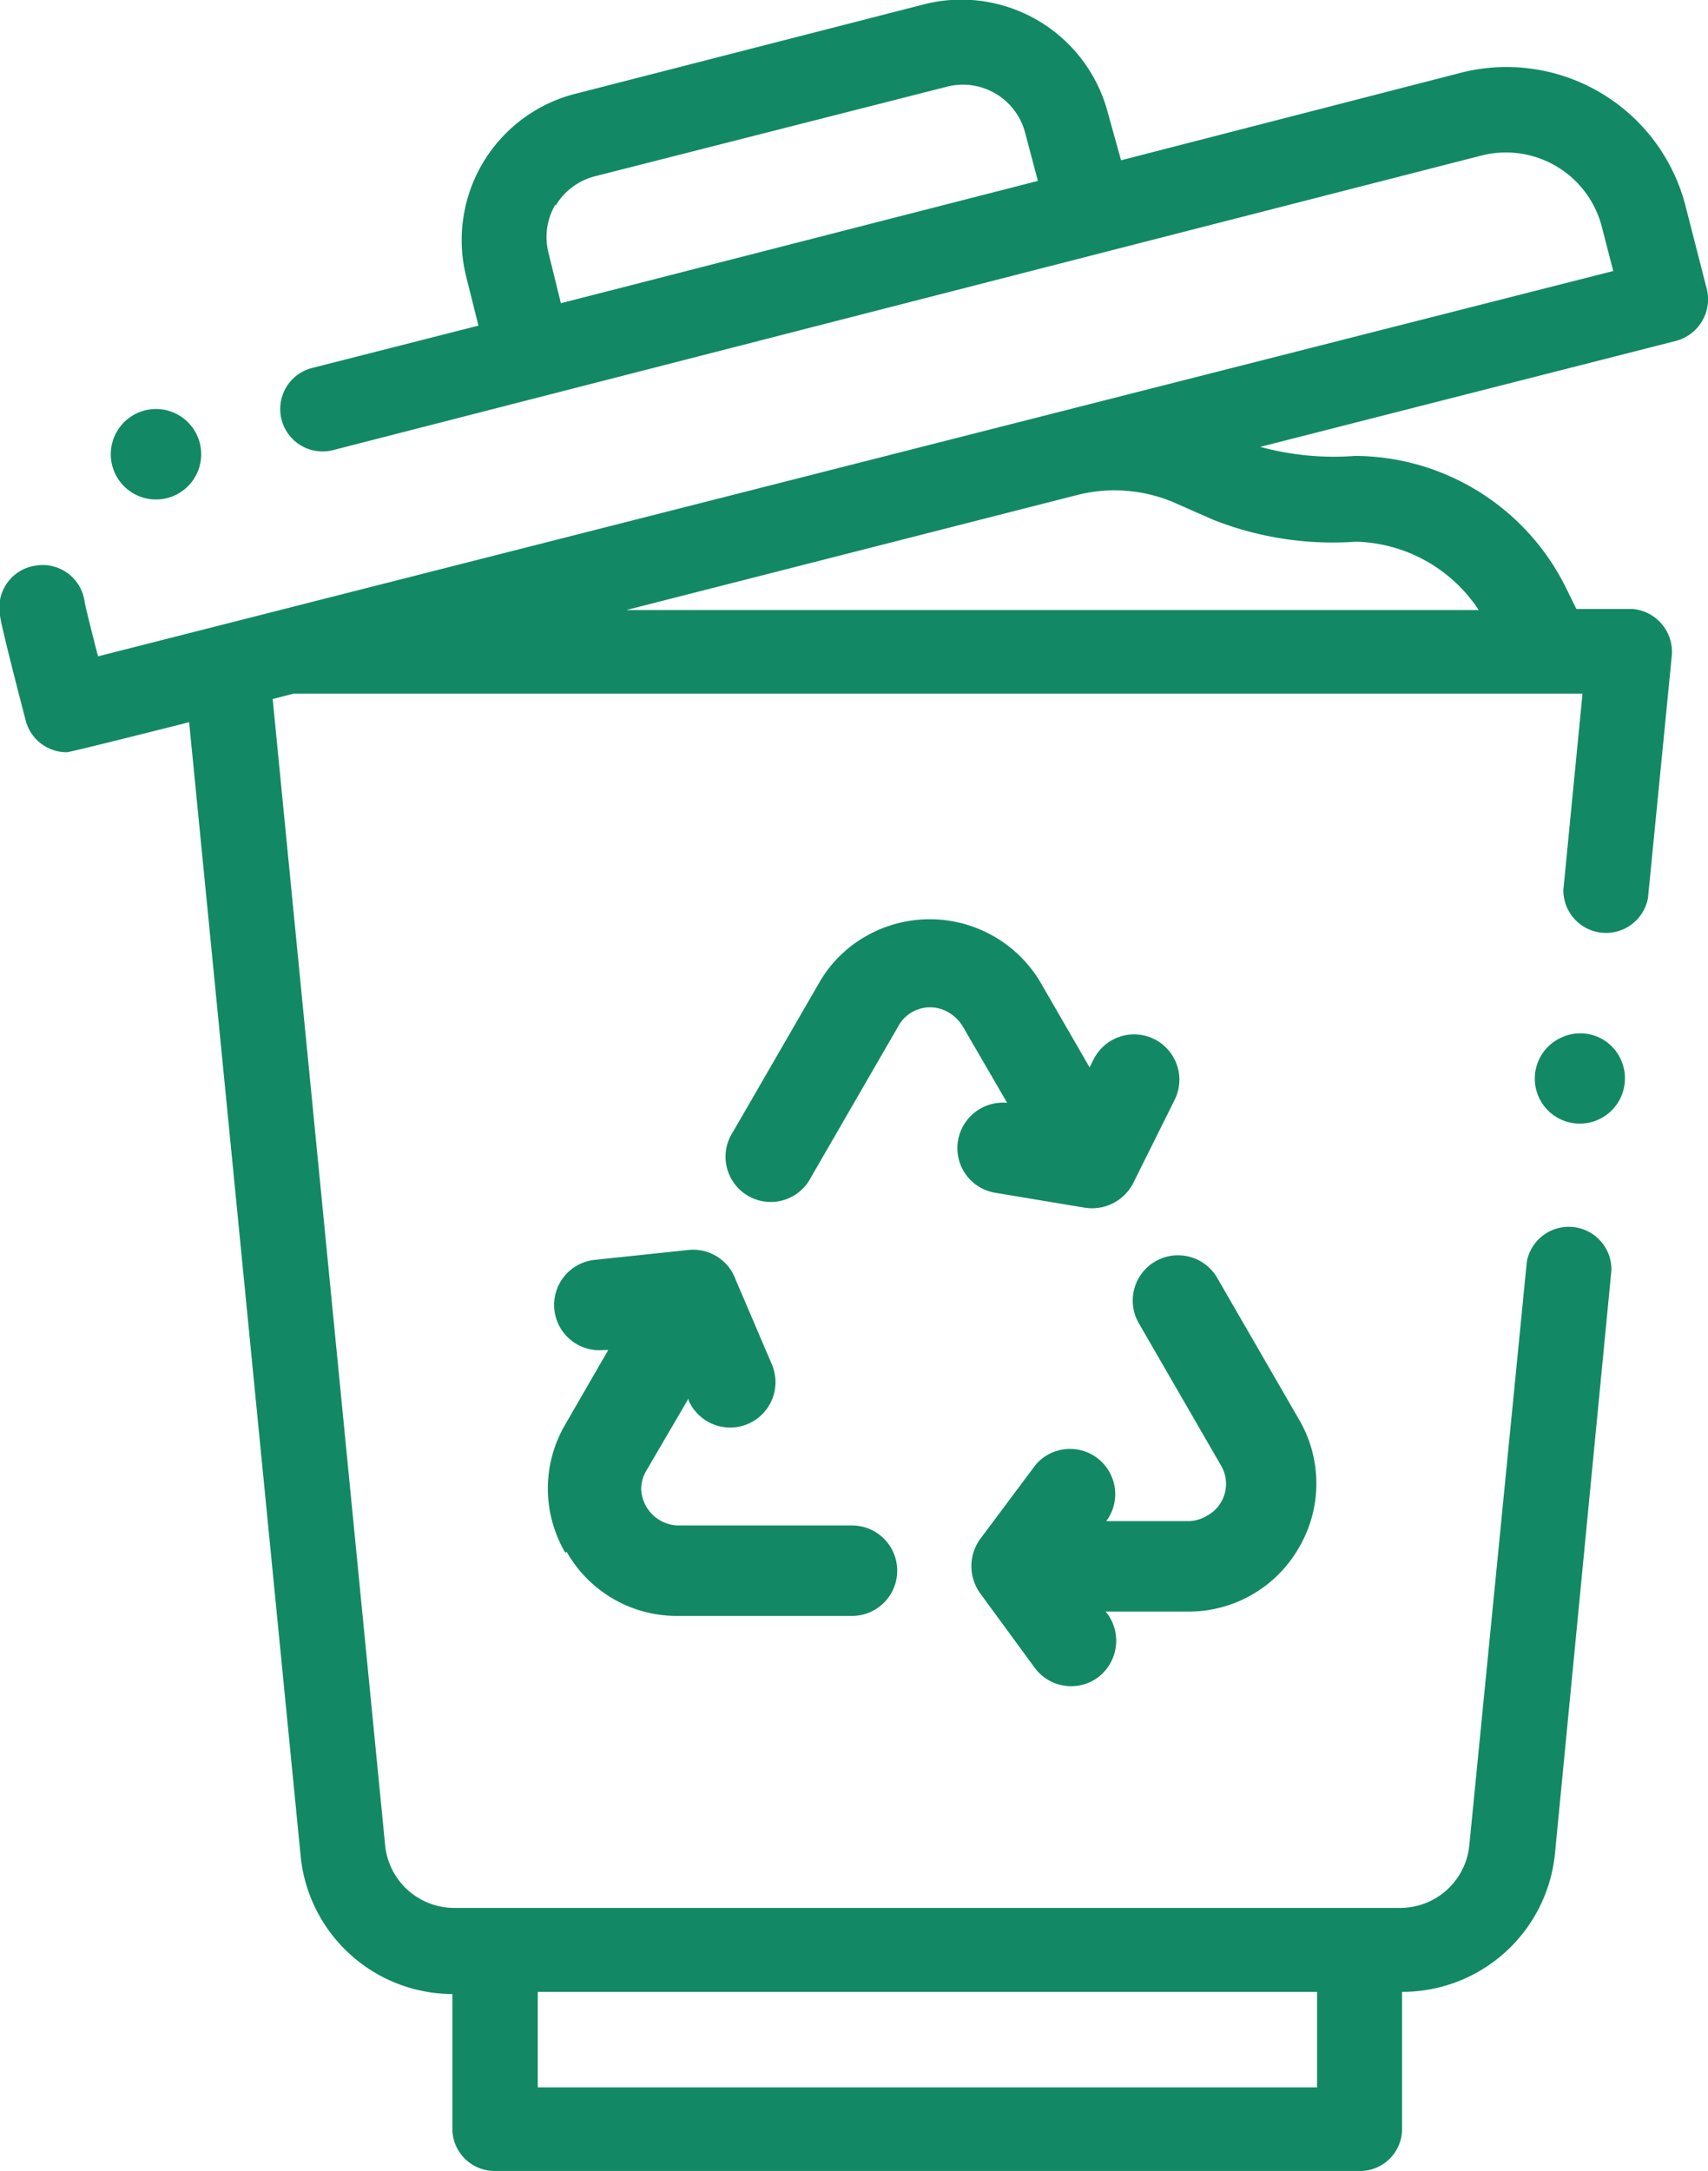 <svg xmlns="http://www.w3.org/2000/svg" viewBox="0 0 47.23 60.01"><defs><style>.cls-1{fill:#128964;}</style></defs><g id="Ebene_2" data-name="Ebene 2"><g id="Müll_reduzieren" data-name="Müll reduzieren"><g id="Gruppe_118" data-name="Gruppe 118"><g id="Gruppe_117" data-name="Gruppe 117"><path id="Pfad_443" data-name="Pfad 443" class="cls-1" d="M47.2,8l-.6-2.34A5.11,5.11,0,0,0,40.44,2L31,4.43,30.63,3.1a4.19,4.19,0,0,0-5-3L15.88,2.6a4.17,4.17,0,0,0-3,5L13.23,9l-4.6,1.17a1.17,1.17,0,1,0,.58,2.27L30.42,7,41,4.29a2.74,2.74,0,0,1,3.3,2l.31,1.2L2.71,18.14s-.36-1.4-.37-1.51a1.17,1.17,0,0,0-1.34-1A1.17,1.17,0,0,0,0,17c0,.2.71,2.91.71,2.91a1.17,1.17,0,0,0,1.14.88c.1,0,3.38-.83,3.38-.83l3.08,31.3a4.23,4.23,0,0,0,4.2,3.85v3.78A1.17,1.17,0,0,0,13.7,60H37.6a1.16,1.16,0,0,0,1.17-1.17h0V55.05A4.24,4.24,0,0,0,43,51.21L44.56,35.1a1.18,1.18,0,0,0-2.34-.23L40.63,51a1.92,1.92,0,0,1-1.9,1.73H12.56A1.92,1.92,0,0,1,10.65,51L7.54,19.32l.58-.15H43.76l-.53,5.43a1.18,1.18,0,0,0,2.34.22l.66-6.71a1.19,1.19,0,0,0-1.09-1.28H43.59l-.28-.57a6.54,6.54,0,0,0-5.84-3.66,7.71,7.71,0,0,1-2.62-.25l11.5-2.93A1.19,1.19,0,0,0,47.2,8ZM15.36,5.69a1.78,1.78,0,0,1,1.1-.82L26.17,2.4a1.74,1.74,0,0,1,.45-.06,1.78,1.78,0,0,1,1.73,1.34L28.7,5,15.51,8.38,15.17,7a1.77,1.77,0,0,1,.19-1.35Zm21.06,52H14.87V55.05H36.42Zm1-42.72a4.19,4.19,0,0,1,3.47,1.89H17.32l12.47-3.18a4.2,4.2,0,0,1,2.77.25h0l1,.44a9,9,0,0,0,3.95.6Z"/><path id="Pfad_444" data-name="Pfad 444" class="cls-1" d="M35.92,42.77a3.5,3.5,0,0,0,0-3.54l-2.26-3.91a1.25,1.25,0,0,0-2.17,1.25l2.26,3.91a1,1,0,0,1-.39,1.42,1,1,0,0,1-.51.14H30.59l.05-.07a1.25,1.25,0,0,0-2-1.49L27.1,42.54a1.28,1.28,0,0,0,0,1.49l1.51,2.06a1.25,1.25,0,0,0,1.75.27,1.27,1.27,0,0,0,.27-1.75h0l-.06-.07h2.28A3.51,3.51,0,0,0,35.92,42.77Z"/><path id="Pfad_445" data-name="Pfad 445" class="cls-1" d="M15.67,42.89a3.5,3.5,0,0,0,3.06,1.77h4.83a1.25,1.25,0,1,0,0-2.5H18.73a1.05,1.05,0,0,1-1-1,1,1,0,0,1,.14-.51l1.17-2,0,.05a1.25,1.25,0,1,0,2.3-1l-1-2.34A1.25,1.25,0,0,0,19,34.55l-2.56.27a1.25,1.25,0,0,0,.27,2.49h0l.11,0-1.19,2.06a3.5,3.5,0,0,0,0,3.54Z"/><path id="Pfad_446" data-name="Pfad 446" class="cls-1" d="M26.49,31.53a1.25,1.25,0,0,0,1,1.43h0l2.52.42a1.28,1.28,0,0,0,1.33-.69l1.14-2.29a1.25,1.25,0,0,0-2.24-1.12h0l-.11.22-1.37-2.37A3.56,3.56,0,0,0,23.9,25.9a3.45,3.45,0,0,0-1.23,1.23l-2.4,4.15a1.25,1.25,0,1,0,2.16,1.25l2.4-4.15A1,1,0,0,1,26.26,28a1.12,1.12,0,0,1,.37.38l1.22,2.1A1.26,1.26,0,0,0,26.49,31.53Z"/><path id="Pfad_447" data-name="Pfad 447" class="cls-1" d="M44.84,29.33a1.23,1.23,0,0,0-1.63-.67,1.24,1.24,0,1,0,.95,2.3h0A1.25,1.25,0,0,0,44.84,29.33Z"/></g></g><g id="Gruppe_119" data-name="Gruppe 119"><path id="Pfad_448" data-name="Pfad 448" class="cls-1" d="M5.47,12.08a1.25,1.25,0,1,0-.68,1.63h0A1.25,1.25,0,0,0,5.47,12.08Z"/></g></g></g></svg>